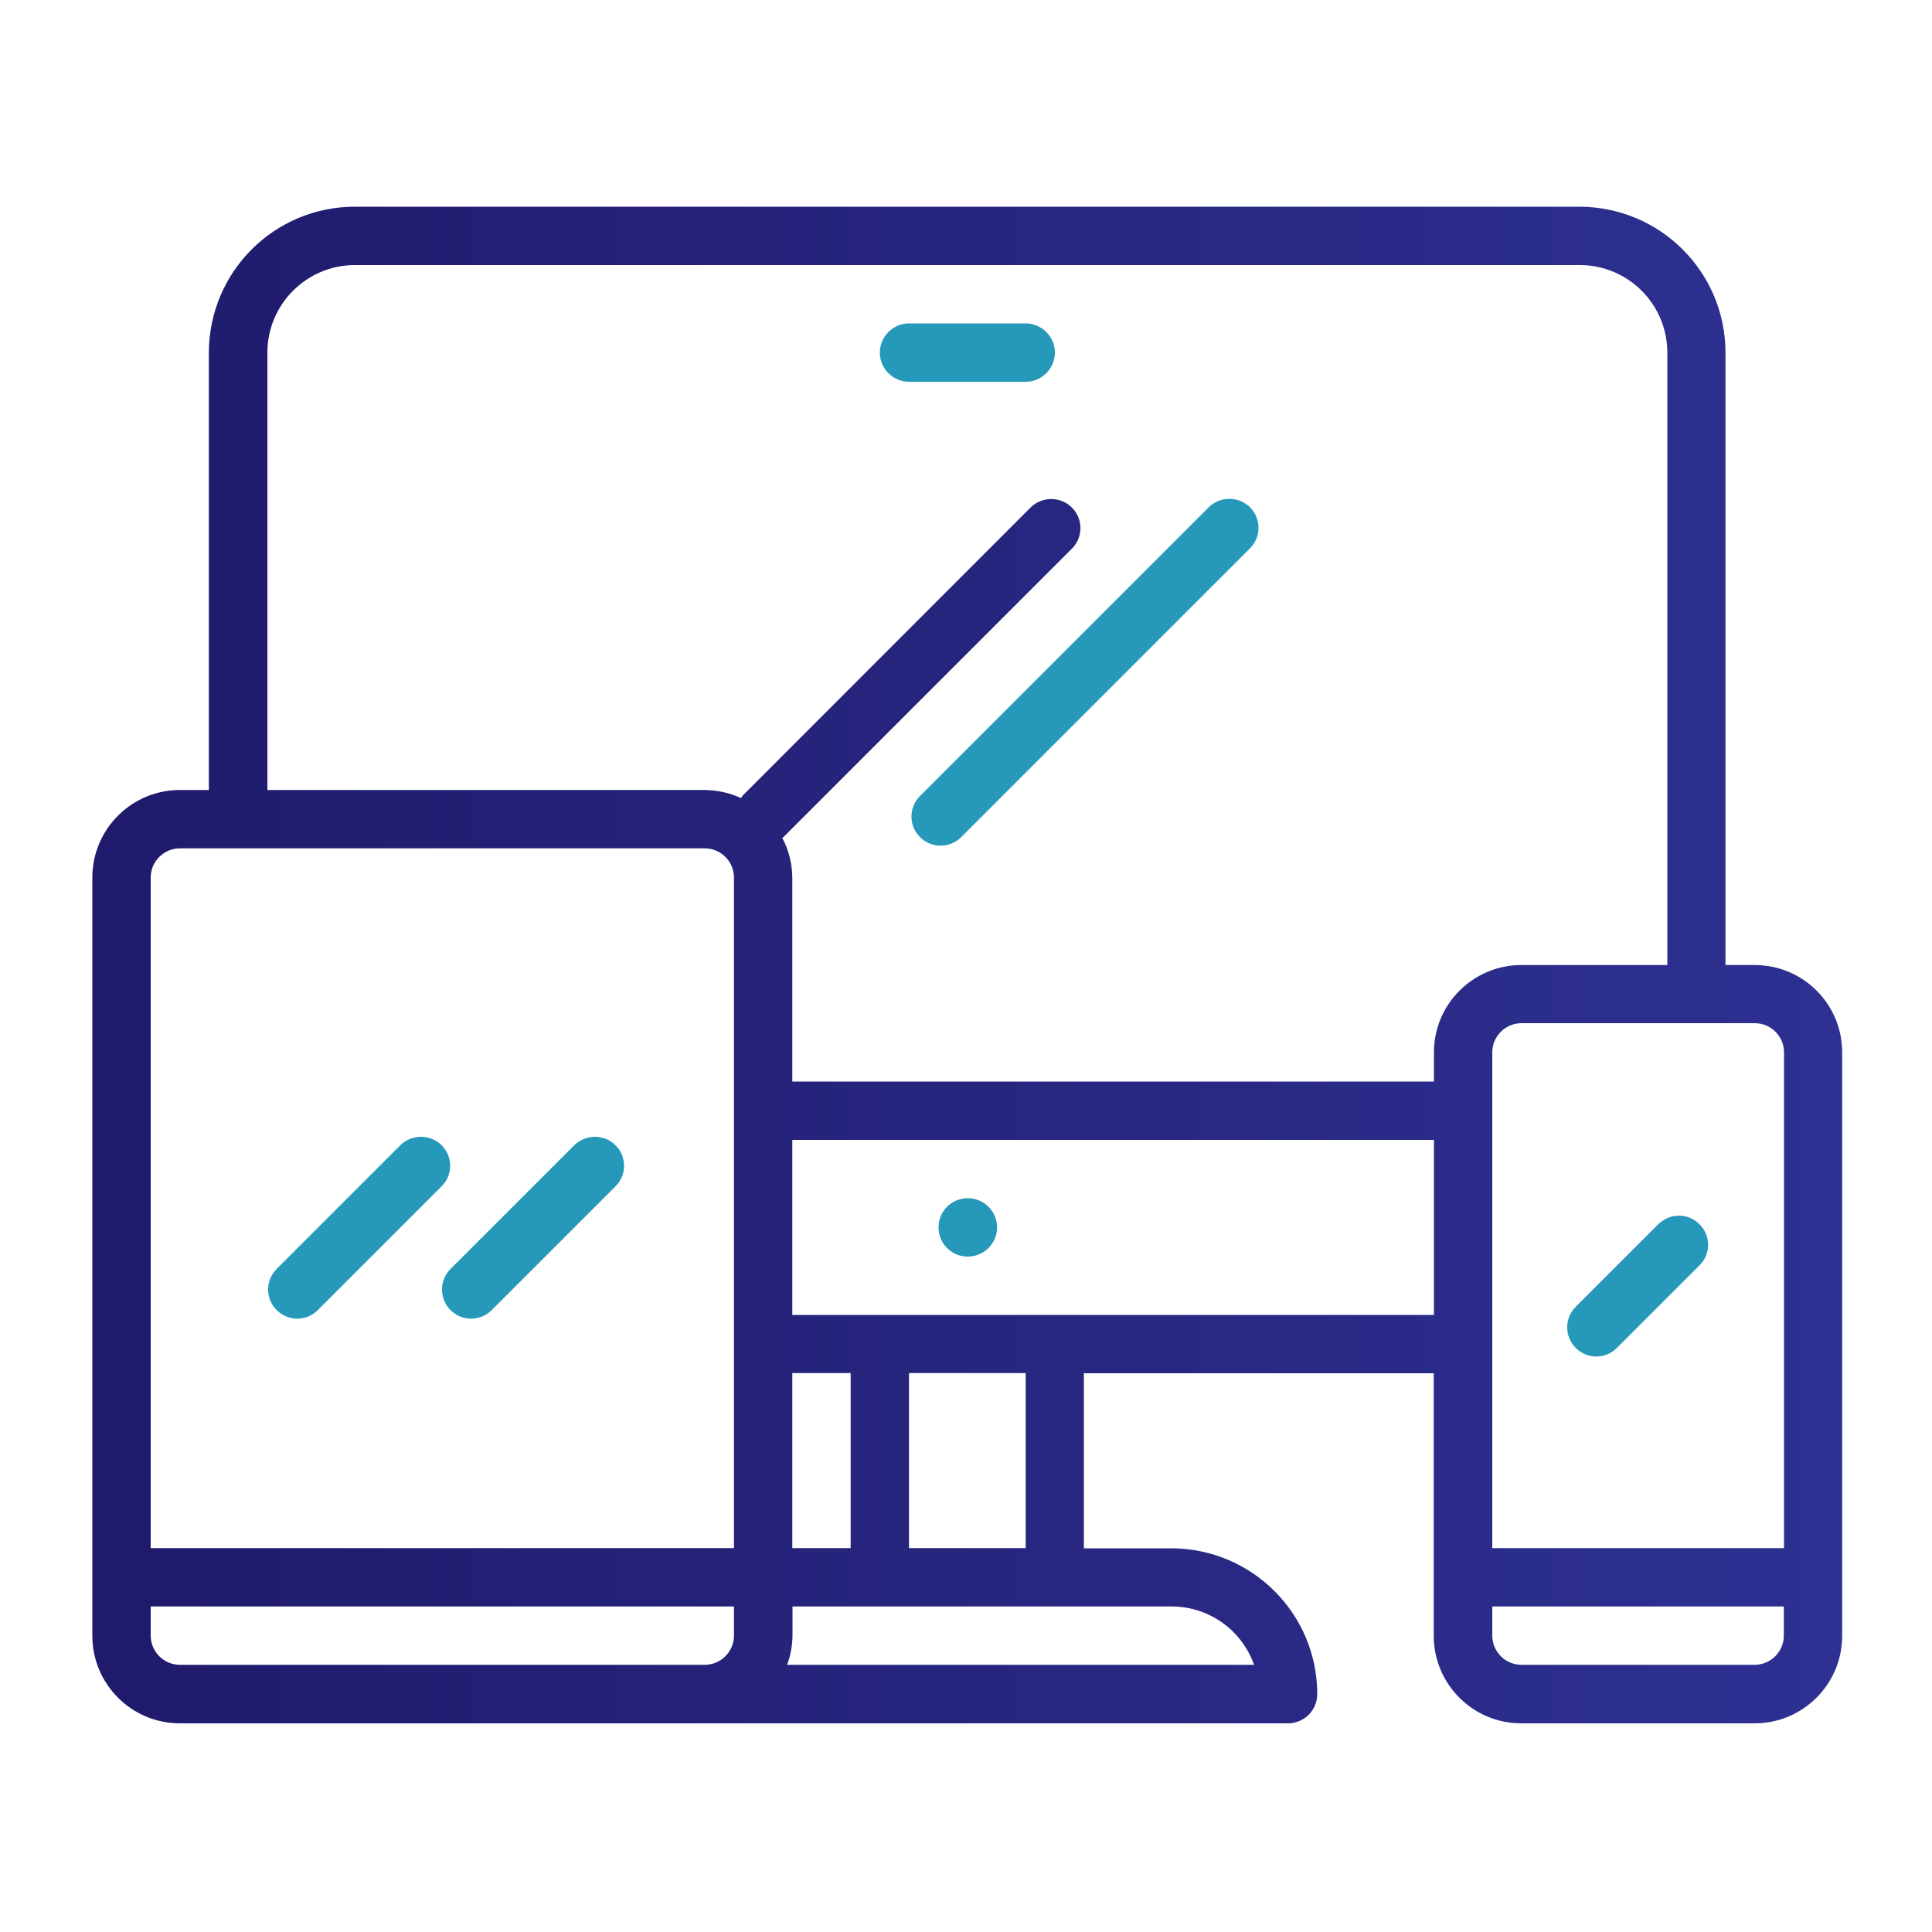 <?xml version="1.0" encoding="UTF-8"?> <!-- Generator: Adobe Illustrator 23.0.4, SVG Export Plug-In . SVG Version: 6.00 Build 0) --> <svg xmlns="http://www.w3.org/2000/svg" xmlns:xlink="http://www.w3.org/1999/xlink" id="Layer_1" x="0px" y="0px" viewBox="0 0 1000 1000" style="enable-background:new 0 0 1000 1000;" xml:space="preserve"> <style type="text/css"> .st0{fill:url(#SVGID_1_);} .st1{fill:#2698BA;} </style> <g> <g> <g> <g> <linearGradient id="SVGID_1_" gradientUnits="userSpaceOnUse" x1="47.86" y1="499.457" x2="953.53" y2="499.457"> <stop offset="0" style="stop-color:#1F1A6B"></stop> <stop offset="1" style="stop-color:#2E3192"></stop> </linearGradient> <path class="st0" d="M908.2,499.5h-15.1v-317c0-41.7-33.8-75.4-75.5-75.5h-634c-41.7,0-75.4,33.8-75.5,75.5v226.4H93.1 c-25,0-45.3,20.3-45.3,45.3v392.5c0,25,20.3,45.3,45.3,45.3h573.6c8.3,0,15.1-6.8,15.1-15.1c0-41.7-33.8-75.4-75.5-75.5h-45.3 v-90.6h181.1v135.9c0,25,20.3,45.3,45.3,45.3h120.8c25,0,45.3-20.3,45.3-45.3V544.7C953.5,519.7,933.3,499.5,908.2,499.5z M379.9,846.6c0,8.3-6.8,15.1-15.1,15.1H93.1c-8.3,0-15.1-6.8-15.1-15.1v-15.1h301.9V846.6z M379.9,801.3H78V454.2 c0-8.3,6.8-15.1,15.1-15.1h271.7c8.3,0,15.1,6.8,15.1,15.1V801.3z M606.4,831.5c19.2,0,36.3,12.1,42.7,30.2H407.4 c1.8-4.8,2.7-9.9,2.8-15.1v-15.1H606.4z M410.1,801.3v-90.6h30.2v90.6H410.1z M470.5,801.3v-90.6h60.4v90.6H470.5z M742.2,680.6 H410.1V590h332.1V680.6z M742.2,544.7v15.1H410.1V454.2c-0.1-7.2-1.8-14.2-5.2-20.5c0.2-0.2,0.5-0.3,0.7-0.5l149.4-149.4 c5.8-6,5.6-15.6-0.4-21.3c-5.8-5.6-15.1-5.6-21,0L384.4,411.8c-0.4,0.4-0.5,0.9-0.8,1.3c-5.9-2.7-12.2-4.1-18.7-4.2H138.4V182.5 c0-25,20.3-45.3,45.3-45.3h634c25,0,45.3,20.3,45.3,45.3v317h-75.5C762.5,499.5,742.2,519.7,742.2,544.7z M923.3,846.6 c0,8.3-6.8,15.1-15.1,15.1H787.5c-8.3,0-15.1-6.8-15.1-15.1v-15.1h150.9V846.6z M923.3,801.3H772.4V544.7 c0-8.3,6.8-15.1,15.1-15.1h120.8c8.3,0,15.1,6.8,15.1,15.1V801.3z"></path> </g> </g> </g> <g> <g> <g> <path class="st1" d="M318.4,592.6c-5.8-5.6-15.1-5.6-21,0l-64,64c-6,5.8-6.2,15.3-0.4,21.3c5.8,6,15.3,6.2,21.3,0.4 c0.1-0.1,0.2-0.2,0.4-0.4l64-64C324.6,608,324.4,598.4,318.4,592.6z"></path> </g> </g> </g> <g> <g> <g> <path class="st1" d="M228.4,592.6c-5.8-5.6-15.1-5.6-21,0l-64,64c-6,5.8-6.2,15.3-0.4,21.3c5.8,6,15.3,6.2,21.3,0.4 c0.1-0.1,0.2-0.2,0.4-0.4l64-64C234.6,608,234.4,598.4,228.4,592.6z"></path> </g> </g> </g> <g> <g> <g> <path class="st1" d="M646.8,262.4c-5.8-5.6-15.1-5.6-21,0L476.4,411.8c-6,5.8-6.2,15.3-0.4,21.3c5.8,6,15.3,6.2,21.3,0.4 c0.1-0.1,0.2-0.2,0.4-0.4l149.4-149.4C653,277.7,652.8,268.2,646.8,262.4z"></path> </g> </g> </g> <g> <g> <g> <path class="st1" d="M879.5,633.5c-5.8-5.7-15.1-5.7-21,0l-42.7,42.7c-6,5.8-6.2,15.3-0.4,21.3c5.8,6,15.3,6.2,21.3,0.4 c0.1-0.1,0.2-0.2,0.4-0.4l42.7-42.7C885.7,648.8,885.5,639.3,879.5,633.5z"></path> </g> </g> </g> <g> <g> <g> <path class="st1" d="M501,620.2h-0.2c-8.3,0-15.1,6.8-15,15.2c0,8.3,6.8,15.1,15.2,15c8.3,0,15.1-6.8,15.1-15.1 S509.3,620.2,501,620.2z"></path> </g> </g> </g> <g> <g> <g> <path class="st1" d="M530.9,167.4h-60.4c-8.3,0-15.1,6.8-15.1,15.1s6.8,15.1,15.1,15.1h60.4c8.3,0,15.1-6.8,15.1-15.1 S539.2,167.4,530.9,167.4z"></path> </g> </g> </g> </g> </svg> 